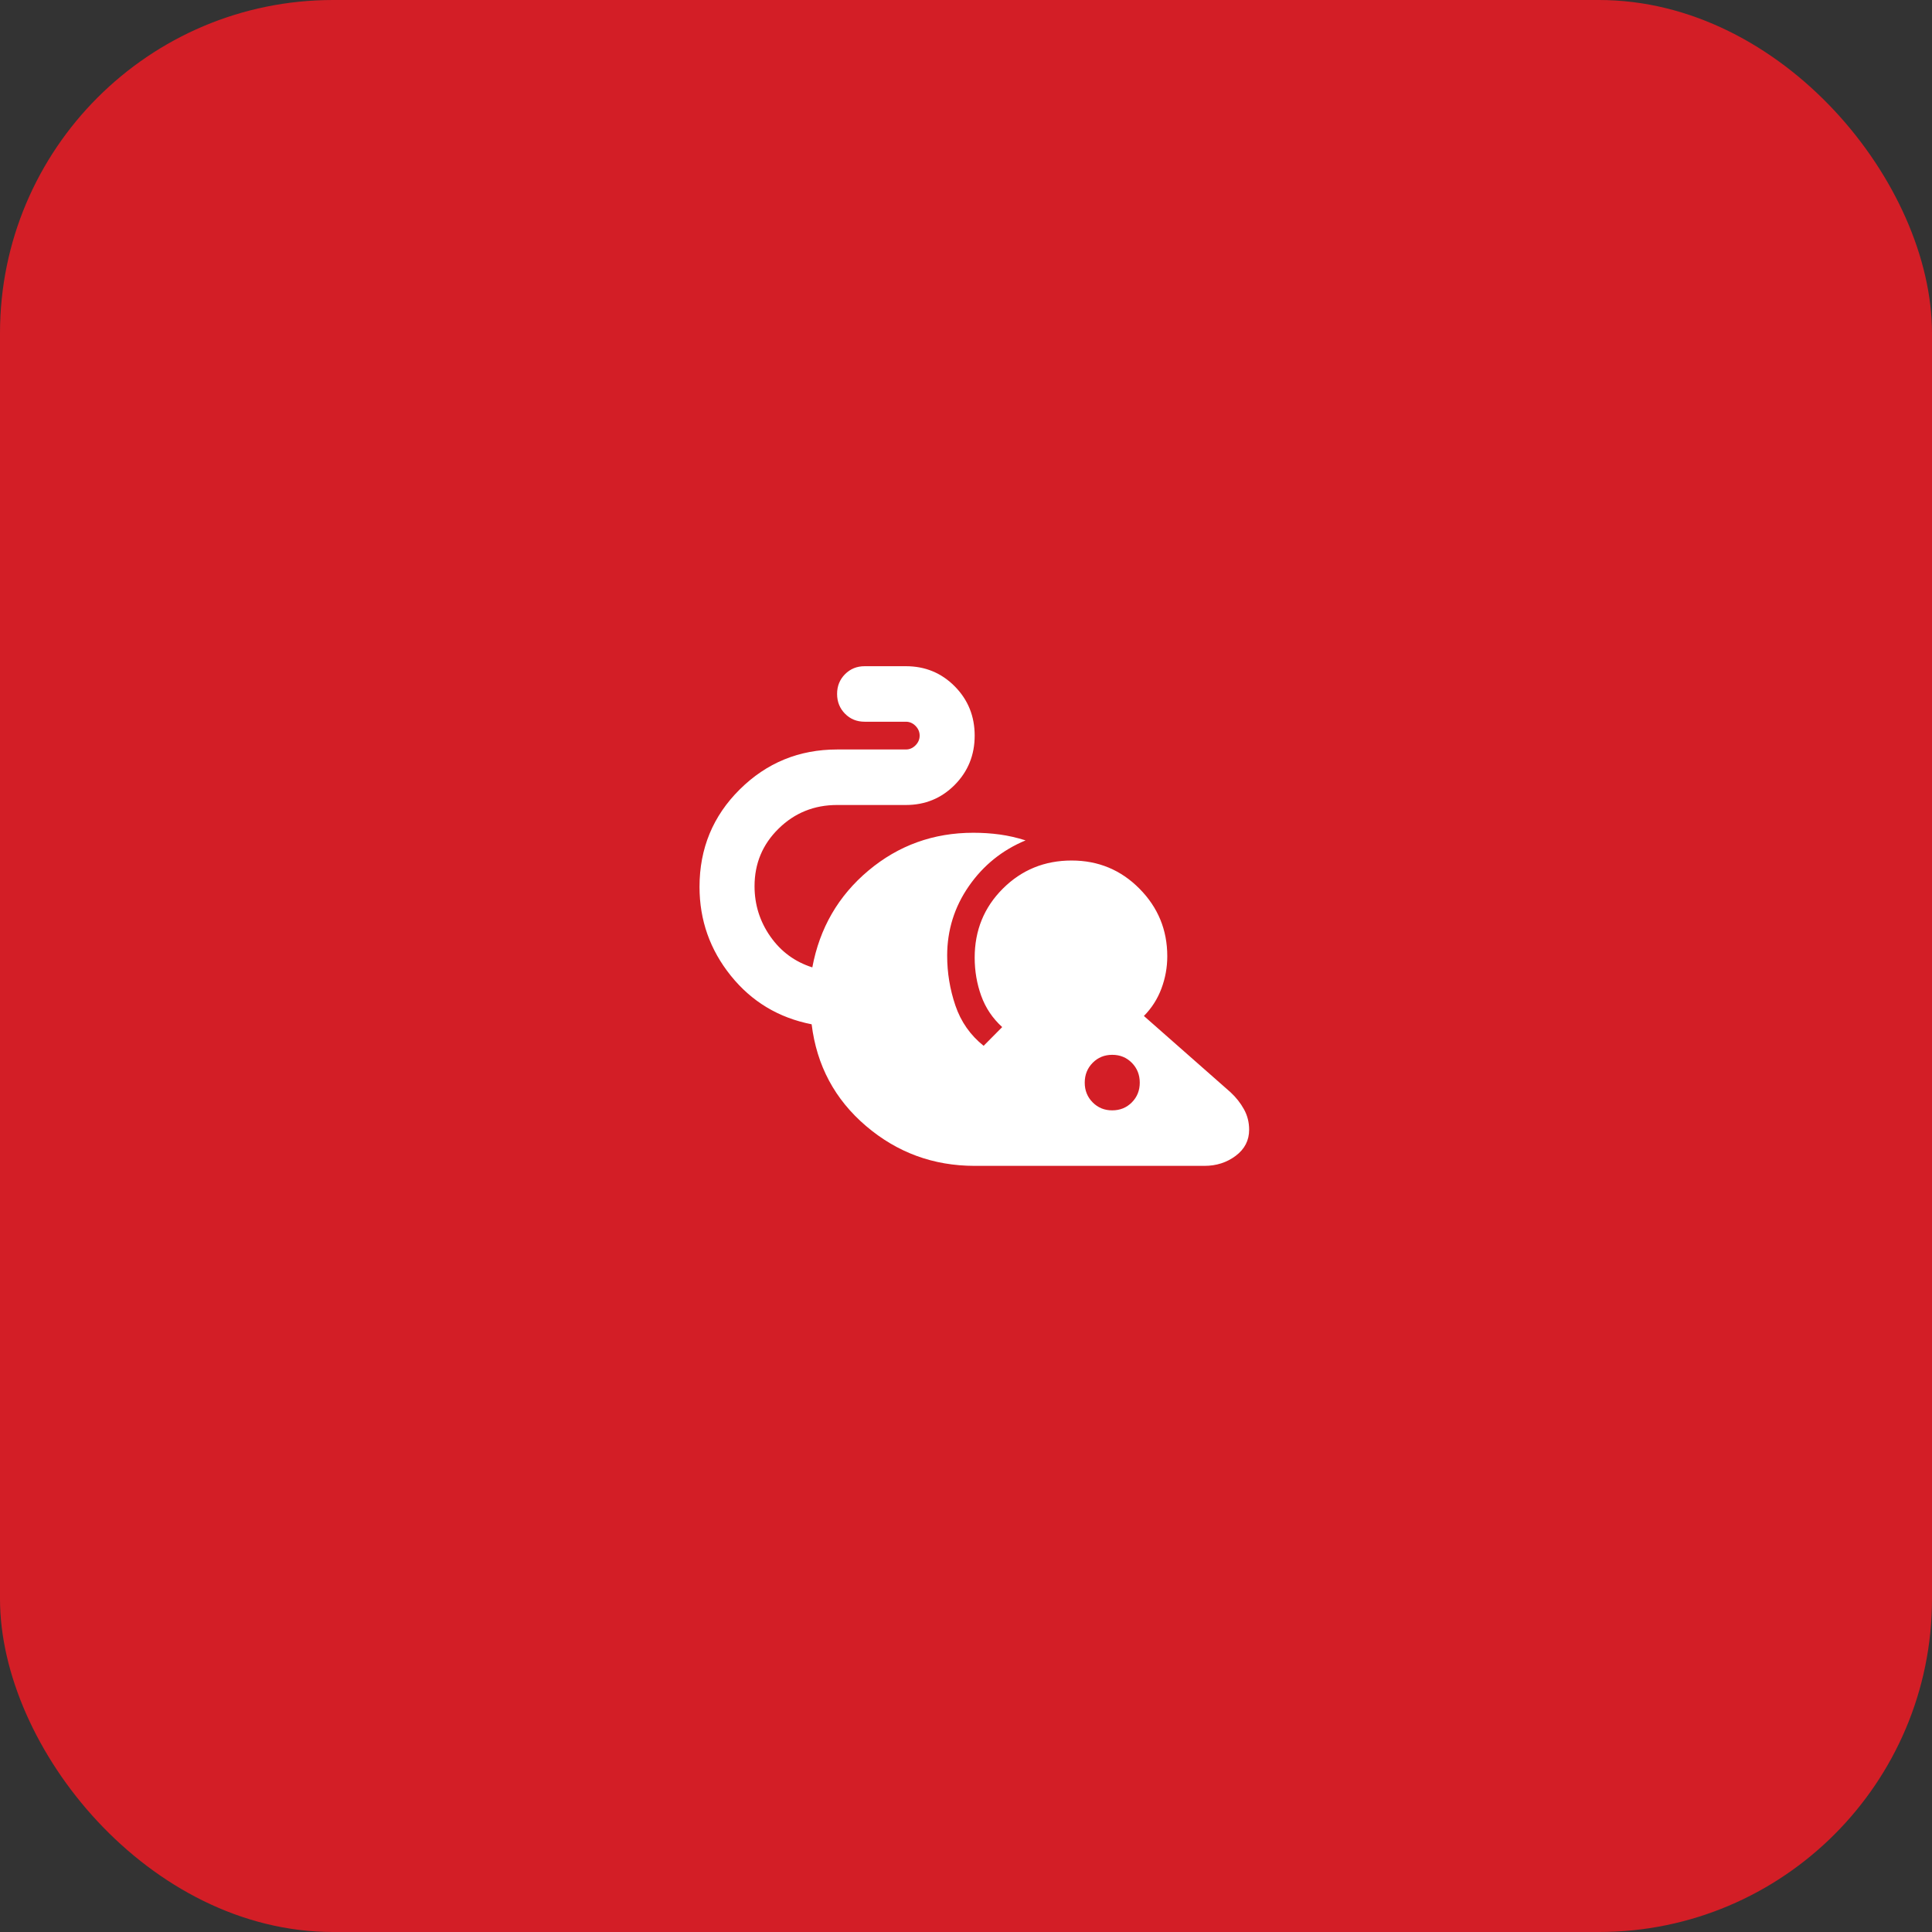 <svg xmlns="http://www.w3.org/2000/svg" width="116" height="116" viewBox="0 0 116 116" fill="none"><rect x="0" y="0" width="116" height="116" fill="#333333" stroke="none"/><rect width="116" height="116" rx="20" fill="#D31E26"></rect><path d="M58.521 70C56.042 70 53.867 69.202 51.995 67.605C50.123 66.008 49.035 63.973 48.732 61.5C46.75 61.111 45.132 60.139 43.88 58.583C42.628 57.028 42.001 55.25 42 53.25C42 50.944 42.806 48.993 44.417 47.397C46.028 45.8 47.976 45.001 50.26 45H54.391C54.611 45 54.803 44.917 54.969 44.75C55.134 44.583 55.217 44.389 55.217 44.167C55.217 43.944 55.134 43.75 54.969 43.583C54.803 43.417 54.611 43.333 54.391 43.333H51.912C51.444 43.333 51.052 43.173 50.736 42.853C50.42 42.533 50.261 42.138 50.26 41.667C50.259 41.196 50.418 40.8 50.736 40.48C51.054 40.16 51.447 40 51.912 40H54.391C55.547 40 56.524 40.403 57.323 41.208C58.121 42.014 58.521 43 58.521 44.167C58.521 45.333 58.121 46.319 57.323 47.125C56.524 47.931 55.547 48.333 54.391 48.333H50.26C48.884 48.333 47.713 48.806 46.75 49.75C45.786 50.694 45.304 51.847 45.304 53.208C45.304 54.319 45.621 55.327 46.254 56.23C46.887 57.133 47.727 57.751 48.773 58.083C49.214 55.722 50.336 53.785 52.14 52.272C53.944 50.758 56.044 50.001 58.438 50C58.989 50 59.519 50.035 60.029 50.105C60.539 50.175 61.055 50.293 61.577 50.458C60.173 51.042 59.037 51.958 58.17 53.208C57.304 54.458 56.87 55.847 56.869 57.375C56.869 58.403 57.034 59.403 57.364 60.375C57.695 61.347 58.259 62.153 59.058 62.792L60.173 61.667C59.594 61.139 59.175 60.514 58.914 59.792C58.653 59.069 58.522 58.306 58.521 57.5C58.521 55.861 59.085 54.479 60.214 53.353C61.343 52.228 62.72 51.666 64.344 51.667C65.941 51.667 67.297 52.229 68.413 53.355C69.529 54.481 70.086 55.834 70.085 57.417C70.085 58.083 69.968 58.729 69.733 59.355C69.499 59.981 69.148 60.529 68.681 61L73.885 65.583C74.215 65.889 74.484 66.229 74.691 66.605C74.898 66.981 75.001 67.39 75 67.833C75 68.472 74.731 68.993 74.194 69.397C73.656 69.8 73.03 70.001 72.315 70H58.521ZM66.781 66.667C67.249 66.667 67.642 66.507 67.959 66.187C68.276 65.867 68.434 65.471 68.433 65C68.432 64.529 68.273 64.133 67.957 63.813C67.641 63.493 67.249 63.333 66.781 63.333C66.313 63.333 65.921 63.493 65.605 63.813C65.289 64.133 65.13 64.529 65.129 65C65.128 65.471 65.286 65.867 65.605 66.188C65.923 66.509 66.315 66.669 66.781 66.667Z" fill="white"></path></svg>